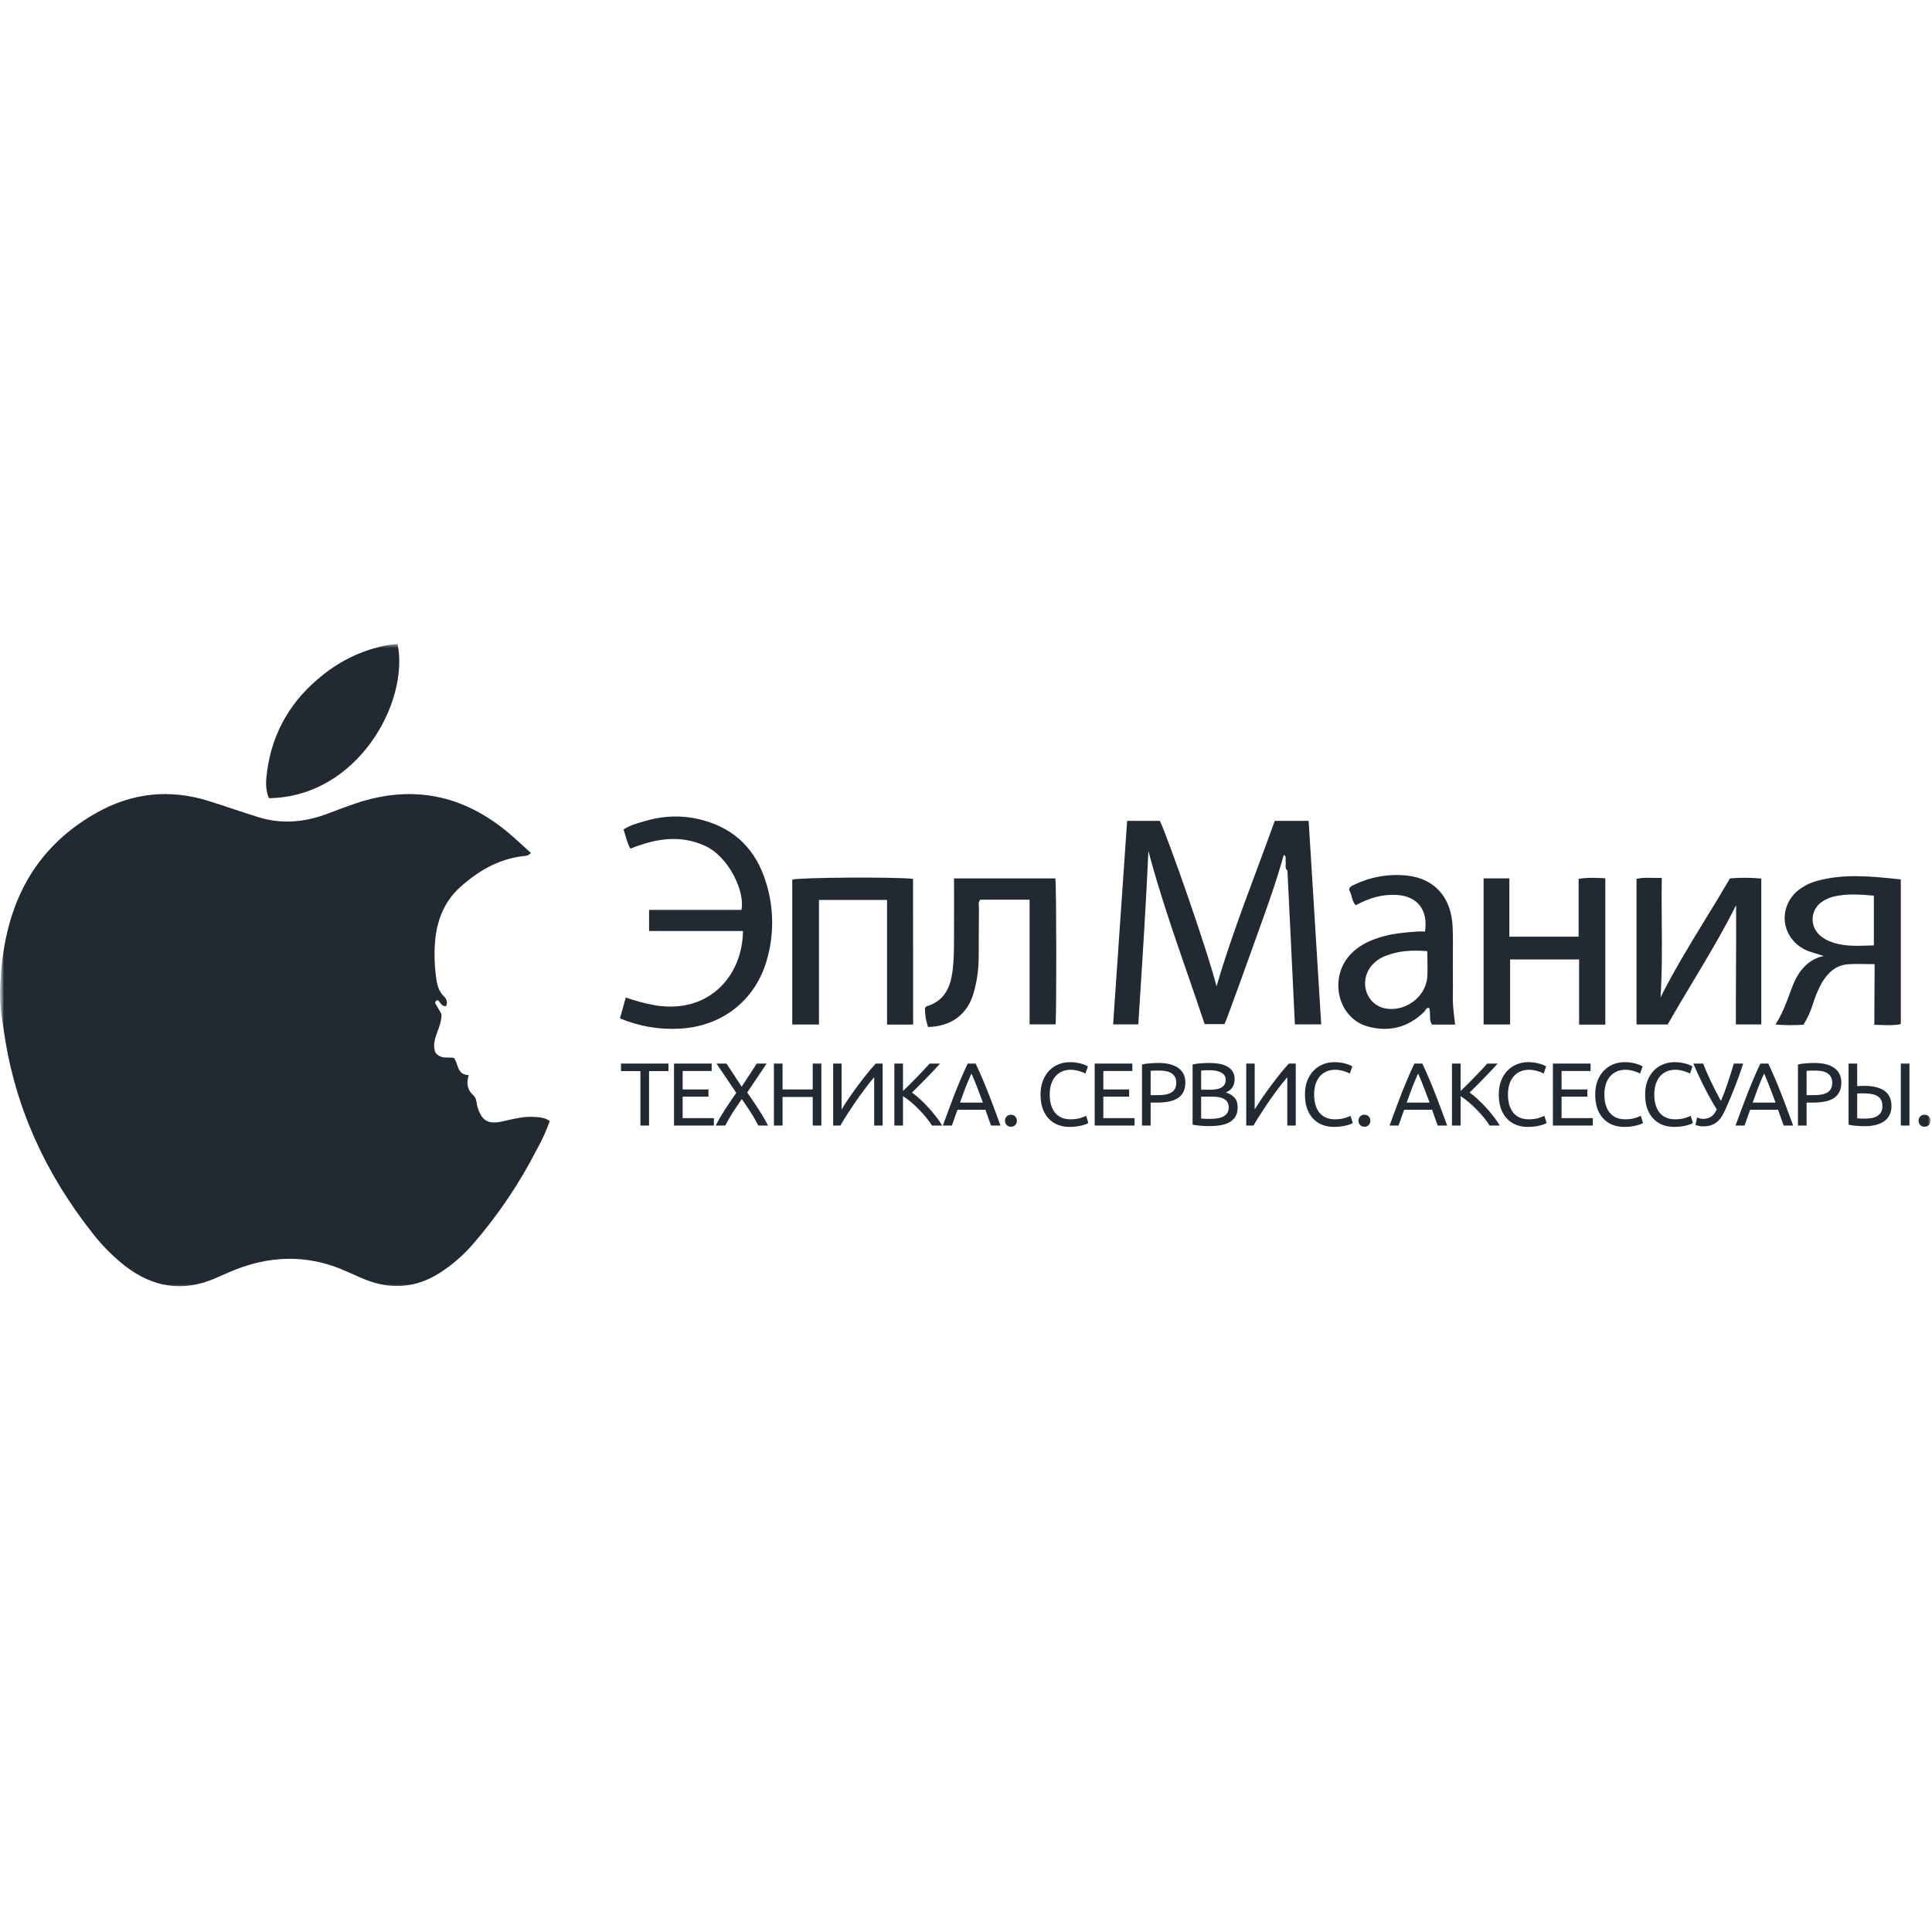 <svg width="240" height="240" viewBox="0 0 240 240" fill="none" xmlns="http://www.w3.org/2000/svg">
<g clip-path="url(#clip0_212_412)">
<mask id="mask0_212_412" style="mask-type:luminance" maskUnits="userSpaceOnUse" x="0" y="0" width="240" height="240">
<path d="M240 0H0V240H240V0Z" fill="white"/>
</mask>
<g mask="url(#mask0_212_412)">
<mask id="mask1_212_412" style="mask-type:luminance" maskUnits="userSpaceOnUse" x="0" y="80" width="240" height="80">
<path d="M240 80H0V160H240V80Z" fill="white"/>
</mask>
<g mask="url(#mask1_212_412)">
<path fill-rule="evenodd" clip-rule="evenodd" d="M49.386 80C50.874 87.222 44.409 99.019 33.41 99.15C32.929 98.086 33.029 96.928 33.178 95.817C33.844 90.858 36.247 86.875 40.148 83.811C42.386 82.018 45.014 80.781 47.818 80.2C48.095 80.147 48.371 80.106 48.634 80.072C48.68 80.066 48.726 80.06 48.773 80.055C48.888 80.042 49.008 80.032 49.144 80.021L49.149 80.02L49.176 80.018L49.386 80ZM54.483 125.343L54.66 125.652L54.739 125.79L54.841 125.969C54.873 126.711 54.618 127.406 54.369 128.084C54.037 128.992 53.715 129.87 54.106 130.789C54.613 131.379 55.165 131.377 55.713 131.375C55.938 131.374 56.163 131.373 56.384 131.414C56.57 131.642 56.672 131.943 56.775 132.246C56.991 132.886 57.212 133.539 58.234 133.55C57.894 134.597 58.054 135.411 58.839 136.103C59.102 136.332 59.162 136.69 59.221 137.047L59.231 137.106L59.245 137.186C59.255 137.243 59.266 137.301 59.278 137.357C59.291 137.413 59.304 137.467 59.32 137.519C59.829 139.2 60.606 139.683 62.306 139.328C62.432 139.301 62.557 139.274 62.682 139.245L62.886 139.199L63.033 139.165C64.091 138.923 65.148 138.681 66.252 138.744C66.935 138.783 67.635 138.783 68.29 139.267C67.863 140.477 67.331 141.647 66.7 142.764C64.533 147.007 61.859 150.969 58.74 154.564C57.558 155.928 56.189 157.116 54.675 158.094C51.697 160.011 48.567 160.239 45.313 158.928C44.814 158.725 44.322 158.504 43.831 158.284C43.273 158.035 42.717 157.785 42.15 157.561C38.118 155.978 34.059 156.019 30.001 157.436C29.075 157.759 28.175 158.159 27.277 158.558L27.004 158.679L26.818 158.761C22.754 160.547 19.01 159.947 15.54 157.261C14.048 156.092 12.704 154.744 11.539 153.247C5.749 145.928 1.92 137.739 0.537 128.453C0.497 128.182 0.455 127.91 0.413 127.638C0.201 126.258 -0.013 124.87 0.001 123.492C0.161 113.933 3.247 105.886 12.009 100.958C16.4 98.489 21.053 97.986 25.881 99.489C26.912 99.811 27.936 100.152 28.961 100.493C29.987 100.834 31.012 101.175 32.044 101.497C34.975 102.414 37.85 102.156 40.701 101.075C41.862 100.636 43.024 100.192 44.202 99.797C51.617 97.297 58.151 98.919 63.91 104.103C64.411 104.553 64.912 105.008 65.412 105.461L65.956 105.956C65.624 106.306 65.322 106.327 65.056 106.345C65.004 106.349 64.953 106.352 64.903 106.358C61.861 106.742 59.343 108.231 57.119 110.247C55.333 111.867 54.421 113.978 54.108 116.333C53.923 117.996 53.941 119.675 54.164 121.333C54.266 122.25 54.476 123.153 55.201 123.833C55.355 123.975 55.46 124.163 55.5 124.369C55.539 124.575 55.512 124.788 55.422 124.978C55.023 125.038 54.849 124.801 54.678 124.569C54.583 124.44 54.49 124.312 54.359 124.237C54.28 124.258 54.208 124.301 54.152 124.361C54.095 124.422 54.057 124.498 54.042 124.581C54.191 124.837 54.339 125.093 54.483 125.343ZM131.395 139.722C131.837 139.9 132.327 139.989 132.866 139.989C133.175 139.989 133.463 139.97 133.728 139.933C133.994 139.896 134.226 139.852 134.425 139.8C134.624 139.748 134.79 139.696 134.923 139.644C135.056 139.585 135.148 139.537 135.199 139.5L134.923 138.611C134.761 138.693 134.517 138.785 134.193 138.889C133.869 138.993 133.459 139.044 132.965 139.044C132.538 139.044 132.161 138.97 131.837 138.822C131.665 138.742 131.508 138.644 131.366 138.529C131.247 138.431 131.138 138.322 131.041 138.2C130.827 137.926 130.665 137.6 130.554 137.222C130.451 136.844 130.399 136.426 130.399 135.967C130.399 135.493 130.458 135.067 130.576 134.689C130.658 134.438 130.762 134.211 130.888 134.011C130.9 133.991 130.912 133.973 130.924 133.954C130.948 133.918 130.973 133.882 130.999 133.847C131.034 133.8 131.07 133.755 131.107 133.711C131.336 133.444 131.612 133.241 131.937 133.1C132.261 132.959 132.626 132.889 133.032 132.889C133.223 132.889 133.411 132.908 133.596 132.944C133.787 132.974 133.961 133.015 134.115 133.067C134.278 133.119 134.422 133.17 134.547 133.222C134.607 133.247 134.66 133.271 134.707 133.294C134.758 133.319 134.8 133.344 134.834 133.367L135.144 132.478C135.1 132.448 135.019 132.404 134.901 132.344C134.783 132.285 134.628 132.226 134.436 132.167C134.252 132.108 134.031 132.056 133.773 132.011C133.522 131.967 133.238 131.944 132.921 131.944C132.419 131.944 131.948 132.033 131.505 132.211C131.063 132.389 130.676 132.648 130.344 132.989C130.012 133.33 129.747 133.752 129.548 134.256C129.356 134.752 129.26 135.322 129.26 135.967C129.26 136.611 129.345 137.185 129.515 137.689C129.692 138.185 129.938 138.604 130.256 138.944C130.573 139.285 130.952 139.544 131.395 139.722ZM83.038 132.122V133.056H80.627V139.822H79.554V133.056H77.143V132.122H83.038ZM83.728 139.822V132.122H88.406V133.044H84.801V135.333H88.008V136.233H84.801V138.9H88.683V139.822H83.728ZM93.807 139.089C93.962 139.356 94.094 139.6 94.205 139.822H95.411C95.072 139.163 94.681 138.493 94.238 137.811C94.144 137.666 94.049 137.521 93.952 137.374C93.847 137.214 93.739 137.053 93.63 136.891C93.461 136.638 93.288 136.383 93.11 136.126C93.016 135.989 92.92 135.85 92.823 135.711L95.234 132.122H94.006L92.137 134.989L90.246 132.122H89.007L91.462 135.756C90.968 136.467 90.5 137.159 90.058 137.833C89.623 138.508 89.239 139.17 88.908 139.822H90.091C90.201 139.6 90.334 139.356 90.489 139.089C90.651 138.815 90.821 138.533 90.998 138.244C91.182 137.948 91.374 137.656 91.573 137.367C91.772 137.07 91.964 136.793 92.148 136.533C92.332 136.793 92.524 137.07 92.723 137.367C92.805 137.485 92.885 137.604 92.964 137.724C93.078 137.896 93.19 138.07 93.298 138.244L93.359 138.34C93.389 138.388 93.419 138.435 93.448 138.483C93.489 138.55 93.53 138.617 93.57 138.684C93.653 138.82 93.732 138.956 93.807 139.089ZM100.961 132.122H102.034V139.822H100.961V136.267H97.212V139.822H96.139V132.122H97.212V135.333H100.961V132.122ZM103.495 132.122V139.822H104.391C104.553 139.548 104.737 139.241 104.944 138.9C105.078 138.686 105.218 138.467 105.364 138.244C105.451 138.113 105.539 137.979 105.629 137.844L105.744 137.671C105.823 137.551 105.903 137.43 105.984 137.309C106.115 137.115 106.247 136.919 106.381 136.722C106.525 136.517 106.669 136.316 106.811 136.12C106.93 135.955 107.049 135.793 107.167 135.633C107.425 135.278 107.675 134.944 107.919 134.633C108.162 134.322 108.387 134.048 108.593 133.811V139.822H109.644V132.122H108.792C108.446 132.493 108.074 132.926 107.675 133.422C107.285 133.911 106.894 134.419 106.503 134.944C106.12 135.463 105.755 135.974 105.408 136.478C105.069 136.981 104.781 137.43 104.545 137.822V132.122H103.495ZM116.36 132.574C116.245 132.699 116.125 132.83 115.999 132.967C115.711 133.27 115.408 133.585 115.092 133.911C114.782 134.23 114.472 134.544 114.163 134.856C114.004 135.015 113.85 135.168 113.701 135.316C113.559 135.457 113.422 135.592 113.289 135.722C113.606 135.944 113.941 136.219 114.295 136.544C114.649 136.87 114.996 137.219 115.335 137.589C115.674 137.959 115.991 138.337 116.286 138.722C116.588 139.108 116.839 139.474 117.038 139.822H115.777C115.556 139.474 115.302 139.126 115.014 138.778C114.727 138.422 114.421 138.085 114.096 137.767C113.779 137.441 113.455 137.141 113.123 136.867C112.798 136.593 112.481 136.359 112.172 136.167V139.822H111.099V132.122H112.172V135.522C112.43 135.278 112.714 135.004 113.023 134.7C113.333 134.389 113.639 134.078 113.941 133.767C114.056 133.648 114.169 133.532 114.279 133.417C114.457 133.232 114.629 133.052 114.793 132.878C115.066 132.589 115.294 132.337 115.479 132.122H116.773C116.644 132.263 116.507 132.414 116.36 132.574ZM123.111 139.822H124.283C124.144 139.439 124.01 139.069 123.879 138.714C123.732 138.314 123.59 137.931 123.454 137.567C123.363 137.322 123.273 137.083 123.183 136.847C123.017 136.412 122.853 135.993 122.691 135.589C122.447 134.967 122.204 134.374 121.961 133.811C121.717 133.241 121.463 132.678 121.198 132.122H120.213C119.948 132.678 119.693 133.241 119.45 133.811C119.398 133.932 119.346 134.054 119.293 134.177C119.223 134.341 119.153 134.508 119.083 134.677C119.007 134.858 118.931 135.042 118.855 135.229C118.806 135.348 118.758 135.468 118.709 135.589C118.621 135.814 118.532 136.044 118.442 136.278C118.284 136.693 118.122 137.122 117.957 137.567C117.699 138.256 117.422 139.008 117.127 139.822H118.245L118.941 137.856H122.414C122.532 138.189 122.646 138.519 122.757 138.844C122.868 139.163 122.986 139.489 123.111 139.822ZM121.432 135.191C121.656 135.763 121.88 136.355 122.104 136.967H119.251C119.48 136.322 119.708 135.7 119.937 135.1C120.173 134.493 120.42 133.911 120.678 133.356C120.928 133.911 121.168 134.493 121.397 135.1L121.432 135.191ZM126.323 139.222C126.323 139.422 126.257 139.596 126.124 139.744C125.991 139.893 125.811 139.967 125.582 139.967C125.354 139.967 125.173 139.893 125.04 139.744C124.908 139.596 124.841 139.422 124.841 139.222C124.841 139.18 124.844 139.139 124.85 139.1C124.856 139.061 124.864 139.023 124.875 138.986C124.908 138.882 124.963 138.787 125.04 138.7C125.173 138.552 125.354 138.478 125.582 138.478C125.811 138.478 125.991 138.552 126.124 138.7C126.257 138.848 126.323 139.022 126.323 139.222ZM135.986 139.822V132.122H140.664V133.044H137.059V135.333H140.266V136.233H137.059V138.9H140.941V139.822H135.986ZM146.374 132.667C145.799 132.252 144.973 132.044 143.897 132.044C143.587 132.044 143.244 132.059 142.868 132.089C142.5 132.111 142.164 132.159 141.862 132.233V139.822H142.935V136.967H143.786C144.325 136.967 144.808 136.922 145.235 136.833C145.663 136.744 146.024 136.604 146.319 136.411C146.523 136.276 146.693 136.116 146.831 135.93C146.896 135.841 146.954 135.746 147.005 135.644C147.167 135.326 147.248 134.944 147.248 134.5C147.248 133.685 146.957 133.074 146.374 132.667ZM142.935 133.022C143.178 133 143.528 132.989 143.985 132.989C144.273 132.989 144.546 133.011 144.804 133.056C145.062 133.1 145.287 133.181 145.478 133.3C145.678 133.411 145.832 133.563 145.943 133.756C145.978 133.812 146.007 133.872 146.031 133.937L146.038 133.954L146.048 133.985C146.06 134.021 146.07 134.058 146.079 134.096C146.106 134.215 146.12 134.346 146.12 134.489C146.12 134.8 146.065 135.056 145.954 135.256C145.907 135.341 145.851 135.419 145.786 135.49C145.699 135.584 145.597 135.666 145.478 135.733C145.279 135.844 145.032 135.926 144.737 135.978C144.442 136.022 144.111 136.044 143.742 136.044H142.935V133.022ZM150.217 139.889C150.062 139.889 149.892 139.885 149.708 139.878C149.531 139.87 149.35 139.859 149.166 139.844C148.989 139.83 148.812 139.811 148.635 139.789C148.458 139.767 148.296 139.737 148.148 139.7V132.233C148.296 132.196 148.458 132.167 148.635 132.144C148.715 132.134 148.796 132.125 148.876 132.116C148.935 132.11 148.994 132.104 149.053 132.099L149.166 132.089C149.35 132.074 149.531 132.063 149.708 132.056C149.885 132.048 150.051 132.044 150.205 132.044C150.648 132.044 151.061 132.078 151.444 132.144C151.835 132.211 152.17 132.326 152.451 132.489C152.738 132.644 152.963 132.852 153.125 133.111C153.206 133.241 153.267 133.384 153.307 133.543C153.348 133.703 153.369 133.877 153.369 134.067C153.369 134.489 153.269 134.837 153.07 135.111C152.871 135.378 152.605 135.578 152.274 135.711C152.723 135.844 153.081 136.056 153.346 136.344C153.612 136.633 153.745 137.041 153.745 137.567C153.745 138.337 153.461 138.919 152.893 139.311C152.333 139.696 151.441 139.889 150.217 139.889ZM149.21 136.233V138.944C149.291 138.952 149.387 138.959 149.498 138.967L149.618 138.976C149.683 138.98 149.754 138.984 149.829 138.989H150.283C150.6 138.989 150.899 138.97 151.179 138.933C151.466 138.889 151.717 138.815 151.931 138.711C152.145 138.608 152.314 138.463 152.44 138.278C152.572 138.093 152.639 137.859 152.639 137.578C152.639 137.415 152.618 137.269 152.578 137.139C152.567 137.102 152.553 137.066 152.538 137.032C152.525 137.002 152.511 136.973 152.495 136.944C152.422 136.809 152.323 136.694 152.198 136.602C152.159 136.573 152.118 136.547 152.075 136.522C151.898 136.419 151.684 136.344 151.433 136.3C151.182 136.256 150.902 136.233 150.593 136.233H149.21ZM149.21 135.367H150.338C150.604 135.367 150.854 135.348 151.09 135.311C151.326 135.274 151.529 135.208 151.699 135.111C151.875 135.015 152.012 134.889 152.108 134.733C152.129 134.702 152.147 134.669 152.164 134.634C152.175 134.611 152.185 134.587 152.195 134.562C152.24 134.441 152.263 134.302 152.263 134.144C152.263 133.922 152.211 133.737 152.108 133.589C152.005 133.433 151.861 133.311 151.676 133.222C151.499 133.126 151.289 133.056 151.046 133.011C150.92 132.988 150.79 132.971 150.656 132.96C150.531 132.95 150.403 132.944 150.272 132.944C149.999 132.944 149.785 132.948 149.63 132.956C149.475 132.963 149.336 132.974 149.21 132.989V135.367ZM154.813 132.122V139.822H155.709C155.871 139.548 156.055 139.241 156.262 138.9C156.475 138.559 156.704 138.208 156.947 137.844C157.106 137.603 157.267 137.361 157.432 137.117C157.52 136.986 157.609 136.854 157.699 136.722L157.81 136.566L157.94 136.382L158.064 136.209C158.205 136.013 158.346 135.821 158.485 135.633C158.585 135.495 158.684 135.36 158.782 135.229C158.936 135.022 159.088 134.824 159.237 134.633C159.48 134.322 159.705 134.048 159.911 133.811V139.822H160.962V132.122H160.11C160.032 132.206 159.952 132.293 159.871 132.384C159.831 132.428 159.791 132.473 159.751 132.518C159.705 132.571 159.657 132.625 159.61 132.681C159.497 132.811 159.381 132.948 159.263 133.091C159.174 133.198 159.085 133.309 158.993 133.422C158.603 133.911 158.212 134.419 157.821 134.944C157.438 135.463 157.073 135.974 156.726 136.478C156.387 136.981 156.099 137.43 155.863 137.822V132.122H154.813ZM165.713 139.989C165.174 139.989 164.684 139.9 164.242 139.722C163.799 139.544 163.42 139.285 163.103 138.944C162.786 138.604 162.539 138.185 162.362 137.689C162.192 137.185 162.107 136.611 162.107 135.967C162.107 135.322 162.203 134.752 162.395 134.256C162.594 133.752 162.859 133.33 163.191 132.989C163.523 132.648 163.91 132.389 164.352 132.211C164.795 132.033 165.267 131.944 165.768 131.944C166.085 131.944 166.369 131.967 166.62 132.011C166.878 132.056 167.099 132.108 167.283 132.167C167.328 132.181 167.371 132.194 167.412 132.208L167.445 132.22L167.5 132.239C167.541 132.254 167.58 132.269 167.616 132.285C167.639 132.294 167.661 132.304 167.682 132.313C167.705 132.324 167.727 132.334 167.748 132.344C167.866 132.404 167.947 132.448 167.991 132.478L167.681 133.367C167.615 133.322 167.519 133.274 167.394 133.222C167.268 133.17 167.125 133.119 166.963 133.067L166.916 133.051L166.882 133.041C166.827 133.025 166.77 133.01 166.712 132.996C166.626 132.976 166.537 132.959 166.443 132.944C166.258 132.908 166.07 132.889 165.879 132.889C165.473 132.889 165.108 132.959 164.784 133.1C164.459 133.241 164.183 133.444 163.954 133.711C163.726 133.978 163.549 134.304 163.423 134.689C163.305 135.067 163.246 135.493 163.246 135.967C163.246 136.426 163.298 136.844 163.401 137.222C163.512 137.6 163.674 137.926 163.888 138.2C164.102 138.467 164.367 138.674 164.684 138.822C165.009 138.97 165.385 139.044 165.812 139.044C166.306 139.044 166.715 138.993 167.04 138.889C167.204 138.836 167.347 138.787 167.47 138.74C167.507 138.726 167.543 138.712 167.576 138.698L167.601 138.688C167.64 138.672 167.676 138.656 167.709 138.641C167.73 138.631 167.751 138.621 167.77 138.611L168.046 139.5C168.021 139.518 167.986 139.539 167.941 139.563C167.895 139.587 167.837 139.614 167.77 139.644C167.747 139.653 167.723 139.662 167.699 139.671L167.676 139.679L167.637 139.693L167.586 139.709C167.493 139.74 167.388 139.77 167.272 139.8C167.073 139.852 166.841 139.896 166.575 139.933C166.31 139.97 166.022 139.989 165.713 139.989ZM170.033 139.744C170.165 139.596 170.232 139.422 170.232 139.222C170.232 139.022 170.165 138.848 170.033 138.7C169.9 138.552 169.719 138.478 169.491 138.478C169.262 138.478 169.081 138.552 168.949 138.7C168.816 138.848 168.75 139.022 168.75 139.222C168.75 139.422 168.816 139.596 168.949 139.744C169.081 139.893 169.262 139.967 169.491 139.967C169.719 139.967 169.9 139.893 170.033 139.744ZM178.245 138.844C178.134 138.519 178.02 138.189 177.902 137.856H174.429L173.732 139.822H172.615C172.91 139.008 173.187 138.256 173.445 137.567C173.703 136.87 173.954 136.211 174.197 135.589C174.448 134.967 174.695 134.374 174.938 133.811C175.181 133.241 175.436 132.678 175.701 132.122H176.686C176.951 132.678 177.205 133.241 177.448 133.811C177.692 134.374 177.935 134.967 178.178 135.589C178.429 136.211 178.684 136.87 178.942 137.567C179.103 137.998 179.272 138.455 179.448 138.936C179.553 139.223 179.661 139.518 179.771 139.822H178.599C178.473 139.489 178.356 139.163 178.245 138.844ZM177.592 136.967C177.356 136.322 177.121 135.7 176.884 135.1C176.656 134.493 176.416 133.911 176.166 133.356C175.908 133.911 175.661 134.493 175.425 135.1C175.196 135.7 174.967 136.322 174.739 136.967H177.592ZM185.701 132.497C185.822 132.366 185.936 132.241 186.043 132.122H184.749C184.565 132.337 184.336 132.589 184.063 132.878L184.005 132.94L183.863 133.09C183.775 133.182 183.686 133.275 183.595 133.37C183.471 133.499 183.343 133.632 183.212 133.767C183.052 133.931 182.891 134.096 182.729 134.26L182.545 134.446L182.294 134.7L182.088 134.901L181.877 135.106C181.796 135.184 181.716 135.261 181.639 135.335C181.572 135.399 181.506 135.462 181.442 135.522V132.122H180.369V139.822H181.442V136.167C181.585 136.256 181.73 136.353 181.876 136.459C182.046 136.583 182.219 136.719 182.393 136.867C182.725 137.141 183.049 137.441 183.367 137.767C183.691 138.085 183.997 138.422 184.285 138.778C184.572 139.126 184.827 139.474 185.048 139.822H186.309C186.109 139.474 185.859 139.108 185.556 138.722C185.261 138.337 184.945 137.959 184.605 137.589C184.266 137.219 183.92 136.87 183.566 136.544C183.411 136.402 183.26 136.269 183.112 136.147C182.922 135.989 182.738 135.847 182.559 135.722C182.832 135.456 183.123 135.167 183.433 134.856C183.743 134.544 184.052 134.23 184.362 133.911C184.679 133.585 184.981 133.27 185.269 132.967C185.421 132.802 185.565 132.645 185.701 132.497ZM189.79 139.989C189.251 139.989 188.761 139.9 188.319 139.722C187.876 139.544 187.497 139.285 187.18 138.944C186.862 138.604 186.615 138.185 186.439 137.689C186.269 137.185 186.184 136.611 186.184 135.967C186.184 135.322 186.28 134.752 186.472 134.256C186.671 133.752 186.936 133.33 187.268 132.989C187.6 132.648 187.987 132.389 188.429 132.211C188.872 132.033 189.343 131.944 189.845 131.944C190.162 131.944 190.446 131.967 190.697 132.011C190.789 132.027 190.877 132.044 190.96 132.062C191.108 132.094 191.242 132.129 191.36 132.167C191.47 132.201 191.567 132.234 191.652 132.268L191.701 132.288L191.745 132.307C191.773 132.319 191.8 132.332 191.825 132.344C191.942 132.404 192.024 132.448 192.068 132.478L191.758 133.367C191.692 133.322 191.596 133.274 191.471 133.222C191.411 133.198 191.347 133.173 191.279 133.148C191.246 133.136 191.213 133.124 191.178 133.113L191.132 133.097L191.096 133.085L191.039 133.067C190.943 133.034 190.839 133.006 190.727 132.983C190.661 132.968 190.592 132.956 190.52 132.944C190.335 132.908 190.147 132.889 189.956 132.889C189.55 132.889 189.185 132.959 188.861 133.1C188.536 133.241 188.26 133.444 188.031 133.711C187.802 133.978 187.626 134.304 187.5 134.689C187.382 135.067 187.323 135.493 187.323 135.967C187.323 136.426 187.375 136.844 187.478 137.222C187.589 137.6 187.751 137.926 187.965 138.2C188.179 138.467 188.444 138.674 188.761 138.822C189.085 138.97 189.461 139.044 189.889 139.044C190.383 139.044 190.793 138.993 191.117 138.889C191.441 138.785 191.685 138.693 191.847 138.611L192.123 139.5C192.072 139.537 191.98 139.585 191.847 139.644C191.714 139.696 191.548 139.748 191.349 139.8C191.15 139.852 190.918 139.896 190.652 139.933C190.615 139.939 190.577 139.943 190.539 139.948C190.493 139.953 190.446 139.958 190.399 139.963C190.357 139.966 190.314 139.97 190.271 139.973C190.117 139.984 189.956 139.989 189.79 139.989ZM192.91 132.122V139.822H197.865V138.9H193.983V136.233H197.19V135.333H193.983V133.044H197.588V132.122H192.91ZM201.768 139.989C201.23 139.989 200.74 139.9 200.297 139.722C199.855 139.544 199.475 139.285 199.158 138.944C198.841 138.604 198.594 138.185 198.417 137.689C198.248 137.185 198.163 136.611 198.163 135.967C198.163 135.322 198.259 134.752 198.45 134.256C198.649 133.752 198.915 133.33 199.247 132.989C199.579 132.648 199.966 132.389 200.408 132.211C200.85 132.033 201.322 131.944 201.824 131.944C202.141 131.944 202.425 131.967 202.675 132.011C202.737 132.022 202.796 132.033 202.853 132.044C202.89 132.051 202.925 132.059 202.96 132.066L203.009 132.077L203.06 132.089C203.161 132.113 203.254 132.139 203.339 132.167C203.421 132.192 203.497 132.218 203.566 132.243C203.657 132.277 203.736 132.311 203.803 132.344L203.866 132.376C203.902 132.395 203.933 132.411 203.96 132.426C203.997 132.447 204.026 132.464 204.047 132.478L203.737 133.367C203.671 133.322 203.575 133.274 203.449 133.222C203.324 133.17 203.18 133.119 203.018 133.067C202.863 133.015 202.69 132.974 202.498 132.944C202.402 132.925 202.304 132.911 202.205 132.901C202.116 132.893 202.026 132.889 201.934 132.889C201.529 132.889 201.164 132.959 200.839 133.1C200.515 133.241 200.239 133.444 200.01 133.711C199.781 133.978 199.605 134.304 199.479 134.689C199.361 135.067 199.302 135.493 199.302 135.967C199.302 136.111 199.307 136.251 199.318 136.388C199.326 136.503 199.338 136.615 199.354 136.725C199.369 136.827 199.387 136.927 199.408 137.024C199.417 137.065 199.427 137.106 199.437 137.147L199.448 137.19L199.457 137.222C199.567 137.6 199.73 137.926 199.944 138.2C200.158 138.467 200.423 138.674 200.74 138.822C200.901 138.896 201.075 138.951 201.262 138.988C201.451 139.026 201.653 139.044 201.868 139.044C202.362 139.044 202.771 138.993 203.096 138.889C203.42 138.785 203.663 138.693 203.826 138.611L204.102 139.5L204.082 139.514L204.07 139.521L204.051 139.533L204.035 139.542L204.011 139.555L203.985 139.569L203.954 139.584L203.927 139.598C203.897 139.612 203.863 139.628 203.826 139.644C203.693 139.696 203.527 139.748 203.328 139.8C203.129 139.852 202.896 139.896 202.631 139.933C202.564 139.943 202.496 139.951 202.426 139.958C202.356 139.965 202.285 139.971 202.213 139.975C202.07 139.984 201.922 139.989 201.768 139.989ZM206.498 139.722C206.94 139.9 207.43 139.989 207.969 139.989C208.278 139.989 208.566 139.97 208.831 139.933C208.875 139.927 208.919 139.921 208.961 139.914L209.016 139.906C209.085 139.894 209.152 139.882 209.217 139.87C209.261 139.861 209.304 139.853 209.346 139.843L209.388 139.834L209.429 139.824C209.463 139.816 209.496 139.808 209.528 139.8C209.727 139.748 209.893 139.696 210.026 139.644C210.097 139.613 210.156 139.584 210.204 139.559C210.246 139.537 210.278 139.517 210.302 139.5L210.026 138.611C209.956 138.646 209.871 138.683 209.77 138.723L209.71 138.746L209.637 138.773C209.603 138.786 209.567 138.798 209.529 138.811C209.457 138.836 209.379 138.862 209.296 138.889C208.971 138.993 208.562 139.044 208.068 139.044C207.82 139.044 207.588 139.019 207.375 138.969C207.221 138.933 207.076 138.884 206.94 138.822C206.623 138.674 206.357 138.467 206.144 138.2C205.93 137.926 205.768 137.6 205.657 137.222C205.601 137.019 205.561 136.804 205.535 136.578C205.513 136.383 205.502 136.179 205.502 135.967C205.502 135.493 205.561 135.067 205.679 134.689C205.804 134.304 205.981 133.978 206.21 133.711C206.439 133.444 206.715 133.241 207.04 133.1C207.364 132.959 207.729 132.889 208.134 132.889C208.326 132.889 208.514 132.908 208.699 132.944C208.799 132.96 208.893 132.978 208.984 133C209.066 133.02 209.144 133.042 209.218 133.067C209.38 133.119 209.524 133.17 209.65 133.222C209.699 133.243 209.744 133.263 209.784 133.282C209.846 133.311 209.897 133.34 209.937 133.367L210.247 132.478C210.203 132.448 210.121 132.404 210.004 132.344C209.886 132.285 209.731 132.226 209.539 132.167C209.355 132.108 209.133 132.056 208.875 132.011C208.625 131.967 208.341 131.944 208.024 131.944C207.522 131.944 207.051 132.033 206.608 132.211C206.166 132.389 205.779 132.648 205.447 132.989C205.115 133.33 204.849 133.752 204.651 134.256C204.459 134.752 204.363 135.322 204.363 135.967C204.363 136.611 204.448 137.185 204.617 137.689C204.794 138.185 205.041 138.604 205.358 138.944C205.675 139.285 206.055 139.544 206.498 139.722ZM214.495 137.467C214.348 137.808 214.193 138.13 214.031 138.433C213.876 138.73 213.688 138.989 213.466 139.211C213.253 139.433 212.991 139.608 212.681 139.733C212.555 139.786 212.417 139.827 212.265 139.858C212.053 139.901 211.815 139.922 211.553 139.922C211.533 139.922 211.514 139.922 211.493 139.921L211.452 139.919C211.395 139.916 211.337 139.909 211.277 139.9C211.181 139.893 211.089 139.878 211 139.856C210.912 139.841 210.834 139.822 210.768 139.8C210.701 139.778 210.654 139.756 210.624 139.733L210.812 138.822C210.908 138.859 211.022 138.896 211.155 138.933C211.295 138.97 211.439 138.989 211.586 138.989C211.807 138.989 211.999 138.963 212.161 138.911C212.331 138.852 212.482 138.774 212.615 138.678C212.639 138.659 212.664 138.639 212.687 138.619C212.728 138.583 212.767 138.546 212.805 138.507C212.837 138.474 212.867 138.439 212.897 138.403C212.922 138.373 212.946 138.343 212.969 138.311C213.072 138.163 213.172 138 213.267 137.822C212.943 137.296 212.637 136.774 212.349 136.256C212.062 135.73 211.796 135.222 211.553 134.733C211.31 134.244 211.089 133.781 210.889 133.344C210.69 132.9 210.513 132.493 210.359 132.122H211.575L211.628 132.26L211.681 132.396C211.729 132.518 211.779 132.641 211.83 132.767C211.877 132.88 211.926 132.995 211.976 133.111C212.135 133.481 212.311 133.869 212.505 134.278C212.888 135.07 213.312 135.9 213.776 136.767C213.933 136.408 214.086 136.03 214.235 135.634C214.365 135.285 214.493 134.922 214.617 134.544C214.89 133.73 215.144 132.922 215.38 132.122H216.541C216.372 132.656 216.202 133.159 216.032 133.633C215.863 134.1 215.693 134.552 215.524 134.989C215.354 135.419 215.185 135.841 215.015 136.256C214.943 136.429 214.87 136.601 214.797 136.773C214.748 136.887 214.699 137 214.65 137.113L214.626 137.169C214.583 137.268 214.539 137.368 214.495 137.467ZM221.385 139.299L221.466 139.522L221.503 139.622L221.578 139.822H222.75C222.455 139.008 222.179 138.256 221.921 137.567C221.808 137.263 221.696 136.966 221.585 136.676C221.441 136.302 221.299 135.94 221.158 135.589C220.914 134.967 220.671 134.374 220.428 133.811C220.184 133.241 219.93 132.678 219.664 132.122H218.68C218.415 132.678 218.16 133.241 217.917 133.811C217.759 134.177 217.599 134.555 217.438 134.946C217.351 135.156 217.264 135.371 217.176 135.589C216.933 136.211 216.682 136.87 216.424 137.567C216.166 138.256 215.889 139.008 215.594 139.822H216.711L217.408 137.856H220.881C220.999 138.189 221.113 138.519 221.224 138.844C221.276 138.994 221.329 139.146 221.385 139.299ZM219.863 135.1C220.099 135.7 220.335 136.322 220.571 136.967H217.718C217.947 136.322 218.175 135.7 218.404 135.1C218.639 134.493 218.887 133.911 219.145 133.356C219.395 133.911 219.635 134.493 219.863 135.1ZM225.384 132.044C226.46 132.044 227.286 132.252 227.861 132.667C228.443 133.074 228.735 133.685 228.735 134.5C228.735 134.944 228.653 135.326 228.491 135.644C228.336 135.956 228.108 136.211 227.805 136.411C227.511 136.604 227.149 136.744 226.721 136.833C226.294 136.922 225.811 136.967 225.273 136.967H224.421V139.822H223.348V132.233C223.651 132.159 223.986 132.111 224.355 132.089C224.731 132.059 225.074 132.044 225.384 132.044ZM225.472 132.989C225.015 132.989 224.665 133 224.421 133.022V136.044H225.229C225.276 136.044 225.323 136.044 225.369 136.043C225.44 136.042 225.509 136.04 225.576 136.038C225.694 136.033 225.808 136.025 225.917 136.015C226.023 136.005 226.126 135.993 226.224 135.978C226.277 135.969 226.329 135.958 226.378 135.947C226.406 135.941 226.434 135.934 226.46 135.927L226.516 135.913C226.537 135.907 226.558 135.901 226.579 135.894C226.723 135.85 226.852 135.796 226.965 135.733C227.171 135.615 227.33 135.456 227.441 135.256C227.551 135.056 227.607 134.8 227.607 134.489C227.607 134.193 227.547 133.948 227.43 133.756C227.319 133.563 227.164 133.411 226.965 133.3C226.773 133.181 226.548 133.1 226.29 133.056C226.032 133.011 225.759 132.989 225.472 132.989ZM233.672 136.633C233.782 136.841 233.837 137.1 233.837 137.411C233.837 137.722 233.779 137.978 233.66 138.178C233.543 138.37 233.384 138.526 233.185 138.644C232.993 138.763 232.768 138.844 232.51 138.889C232.252 138.933 231.987 138.956 231.714 138.956H231.272C231.146 138.956 230.958 138.944 230.707 138.922V135.844C230.767 135.838 230.827 135.833 230.887 135.829C230.962 135.824 231.039 135.822 231.117 135.822H231.526C231.713 135.822 231.892 135.83 232.061 135.846C232.133 135.853 232.203 135.861 232.271 135.87C232.334 135.879 232.395 135.889 232.455 135.9C232.742 135.944 232.99 136.026 233.196 136.144C233.402 136.263 233.561 136.426 233.672 136.633ZM234.734 138.5C234.888 138.189 234.966 137.826 234.966 137.411C234.966 135.73 233.83 134.889 231.559 134.889H231.478L231.413 134.89L231.357 134.891C231.313 134.893 231.268 134.894 231.222 134.896L231.128 134.9C230.98 134.9 230.84 134.908 230.707 134.922V132.122H229.635V139.711C229.944 139.785 230.276 139.833 230.63 139.856C230.806 139.87 230.977 139.881 231.143 139.889C231.309 139.896 231.47 139.9 231.625 139.9C232.142 139.9 232.606 139.848 233.019 139.744C233.432 139.641 233.782 139.485 234.07 139.278C234.358 139.07 234.578 138.811 234.734 138.5ZM237.2 132.122H236.127V139.822H237.2V132.122ZM239.815 139.222C239.815 139.422 239.748 139.596 239.616 139.744C239.483 139.893 239.302 139.967 239.074 139.967C238.845 139.967 238.665 139.893 238.532 139.744C238.399 139.596 238.333 139.422 238.333 139.222C238.333 139.022 238.399 138.848 238.532 138.7C238.665 138.552 238.845 138.478 239.074 138.478C239.302 138.478 239.483 138.552 239.616 138.7C239.639 138.726 239.661 138.753 239.68 138.781C239.727 138.849 239.762 138.922 239.784 138.999C239.787 139.008 239.789 139.017 239.791 139.026C239.794 139.037 239.796 139.048 239.799 139.058L239.804 139.087C239.808 139.111 239.811 139.134 239.813 139.159C239.814 139.179 239.815 139.201 239.815 139.222ZM156.175 116.119L156.176 116.116L156.177 116.112L156.179 116.108L156.18 116.104L156.181 116.1L156.182 116.096L156.183 116.092C157.362 112.826 158.541 109.56 159.471 106.208C159.749 106.332 159.729 106.541 159.708 106.755C159.699 106.849 159.69 106.944 159.706 107.033C159.729 107.153 159.72 107.281 159.711 107.41C159.693 107.671 159.674 107.936 159.93 108.144V108.139L159.932 108.144C160.24 114.506 160.548 120.874 160.856 127.25H164.127C163.888 123.377 163.649 119.521 163.411 115.671L163.364 114.905C163.097 110.594 162.831 106.289 162.565 101.972H158.354C157.625 104.009 156.87 106.036 156.115 108.064C154.335 112.841 152.555 117.622 151.12 122.528C149.948 117.889 145.046 103.967 144.086 101.972H140.016L139.67 106.994L139.585 108.221L139.517 109.214C139.101 115.238 138.687 121.243 138.274 127.25H141.404L141.572 124.614C141.977 118.283 142.378 112.008 142.657 105.711C144.029 110.891 145.777 115.947 147.522 120.997L147.524 121C148.24 123.071 148.955 125.14 149.644 127.217H152.113C152.254 126.85 152.406 126.517 152.53 126.175C153.52 123.481 154.496 120.806 155.456 118.119C155.586 117.754 155.717 117.39 155.848 117.025L156.174 116.123L156.175 116.119ZM80.63 115.653H92.29C92.268 120.975 88.306 125.953 81.482 124.9C80.208 124.678 78.956 124.347 77.738 123.911L77.016 126.503C79.364 127.494 81.906 127.931 84.448 127.781C89.655 127.514 93.797 124.3 95.232 119.344C96.174 116.169 96.149 112.783 95.16 109.622C93.933 105.628 91.35 102.956 87.255 101.869C84.976 101.259 82.574 101.286 80.31 101.947L80.189 101.981L79.973 102.042C79.117 102.281 78.256 102.521 77.461 103.039C77.536 103.265 77.602 103.491 77.667 103.716C77.836 104.296 78.003 104.87 78.308 105.422C81.365 104.203 84.418 103.633 87.562 105.064C90.592 106.444 92.583 110.85 92.099 113.031H80.63V115.653ZM210.275 121.986L210.274 121.987C209.226 123.734 208.177 125.484 207.166 127.264H203.295V109.175C203.945 109.019 204.588 109.034 205.27 109.051C205.645 109.059 206.031 109.069 206.436 109.05C206.401 110.934 206.416 112.806 206.431 114.671C206.455 117.757 206.479 120.825 206.276 123.903C207.972 120.526 209.932 117.323 211.898 114.11L211.901 114.106C212.913 112.453 213.926 110.797 214.906 109.114C216.2 109.009 217.501 109.016 218.793 109.136V127.256H215.636C215.628 125.318 215.639 123.359 215.65 121.401V121.359C215.659 119.838 215.668 118.317 215.668 116.806V112.778C215.668 112.614 215.675 112.515 215.656 112.509C215.642 112.505 215.615 112.549 215.561 112.651L215.524 112.723L215.454 112.86L215.444 112.881L215.381 113.006L215.318 113.131C213.772 116.156 212.027 119.065 210.276 121.983L210.275 121.986ZM110.19 127.275H113.431L113.423 109.178C111.324 108.914 99.324 108.992 98.417 109.269V127.269H101.735V111.792H110.19V127.275ZM184.297 109.111H187.496V116.361H196.101V109.183C197.095 108.996 198.002 109.037 198.962 109.08C199.113 109.087 199.265 109.094 199.419 109.1V127.281H196.162V119.189H187.591V127.261H184.297V109.111ZM114.899 125.239C114.896 126.034 115.027 126.823 115.283 127.575C118.167 127.519 120.178 126.017 120.946 123.353C121.356 121.928 121.568 120.453 121.577 118.969C121.582 118.152 121.585 117.336 121.588 116.519L121.592 115.538C121.593 115.236 121.594 114.933 121.596 114.631C121.599 114.04 121.603 113.449 121.61 112.858C121.611 112.771 121.603 112.683 121.594 112.593C121.57 112.317 121.544 112.032 121.765 111.764H127.9V127.25H131.13C131.257 125.419 131.235 110.331 131.102 109.117H118.513C118.513 111.158 118.532 113.178 118.513 115.117C118.509 115.529 118.509 115.942 118.51 116.354C118.512 117.878 118.514 119.4 118.281 120.931C117.974 122.931 117.133 124.408 115.101 125.006C115.057 125.02 115.023 125.069 114.981 125.129C114.958 125.163 114.931 125.202 114.899 125.239ZM231.775 119.757C232.129 119.763 232.494 119.769 232.873 119.769L232.834 127.3C233.135 127.303 233.431 127.315 233.723 127.327C234.547 127.361 235.341 127.394 236.124 127.214V109.244L235.859 109.217C232.394 108.853 228.975 108.494 225.57 109.469C224.95 109.646 224.362 109.919 223.825 110.278C223.12 110.718 222.547 111.342 222.166 112.083C221.096 114.253 221.909 116.703 224.069 117.892C224.51 118.132 224.984 118.273 225.547 118.44C225.854 118.532 226.188 118.631 226.557 118.758C225.687 118.928 224.886 119.353 224.254 119.978C223.361 120.833 222.874 121.928 222.462 123.056L222.421 123.169V123.171C221.91 124.568 221.405 125.948 220.554 127.269C221.712 127.365 222.874 127.373 224.033 127.294C224.55 126.464 224.954 125.568 225.236 124.631C225.507 123.749 225.868 122.897 226.311 122.089C227.066 120.839 228.045 119.9 229.555 119.786C230.28 119.731 231.004 119.744 231.775 119.757ZM232.778 117.439V111.261C231.086 111.117 229.46 110.983 227.832 111.367C227.292 111.489 226.781 111.713 226.325 112.028C225.999 112.247 225.727 112.537 225.528 112.876C225.329 113.216 225.209 113.596 225.177 113.988C225.145 114.381 225.201 114.776 225.342 115.143C225.483 115.511 225.705 115.842 225.99 116.111C226.325 116.43 226.713 116.686 227.138 116.867C228.75 117.575 230.419 117.518 232.103 117.46L232.122 117.459C232.341 117.452 232.559 117.445 232.778 117.439ZM180.761 127.275H177.888C177.643 126.918 177.641 126.505 177.639 126.091C177.637 125.789 177.635 125.487 177.54 125.206C177.251 125.166 177.146 125.34 177.046 125.508C177.016 125.557 176.987 125.605 176.953 125.648C176.94 125.664 176.927 125.68 176.912 125.694C174.927 127.639 172.552 128.233 169.922 127.517C166.214 126.503 165.02 121.558 167.71 118.608C168.706 117.517 169.978 116.897 171.352 116.461C172.897 115.969 174.501 115.831 176.107 115.714C176.317 115.699 176.529 115.704 176.733 115.709C176.834 115.712 176.932 115.714 177.028 115.714C177.41 112.992 176.052 111.306 173.475 111.172C171.78 111.086 170.213 111.478 168.418 112.453C168.116 112.144 168.008 111.749 167.903 111.36C167.876 111.261 167.849 111.163 167.82 111.068C167.762 110.88 167.693 110.7 167.589 110.539C167.633 110.163 167.905 110.047 168.15 109.941C168.192 109.923 168.234 109.905 168.274 109.886C170.32 108.903 172.599 108.518 174.852 108.775C178.264 109.169 180.31 111.514 180.454 115.203C180.499 116.36 180.491 117.52 180.482 118.68C180.478 119.232 180.474 119.784 180.476 120.336C180.476 120.573 180.477 120.809 180.479 121.045L180.482 121.492C180.488 122.262 180.495 123.033 180.476 123.803C180.455 124.696 180.559 125.564 180.667 126.468L180.672 126.509C180.702 126.761 180.733 127.016 180.761 127.275ZM177.302 118.15C177.302 118.534 177.31 118.909 177.319 119.279C177.334 120.001 177.349 120.699 177.302 121.392C177.097 123.892 174.512 125.756 172.049 125.264C169.77 124.811 168.816 122.064 170.254 120.117C170.765 119.455 171.46 118.961 172.251 118.697C173.674 118.158 175.09 117.997 177.302 118.15Z" fill="#212A33"/>
</g>
</g>
</g>
<defs>
<clipPath id="clip0_212_412">
<rect width="240" height="240" fill="white"/>
</clipPath>
</defs>
</svg>
